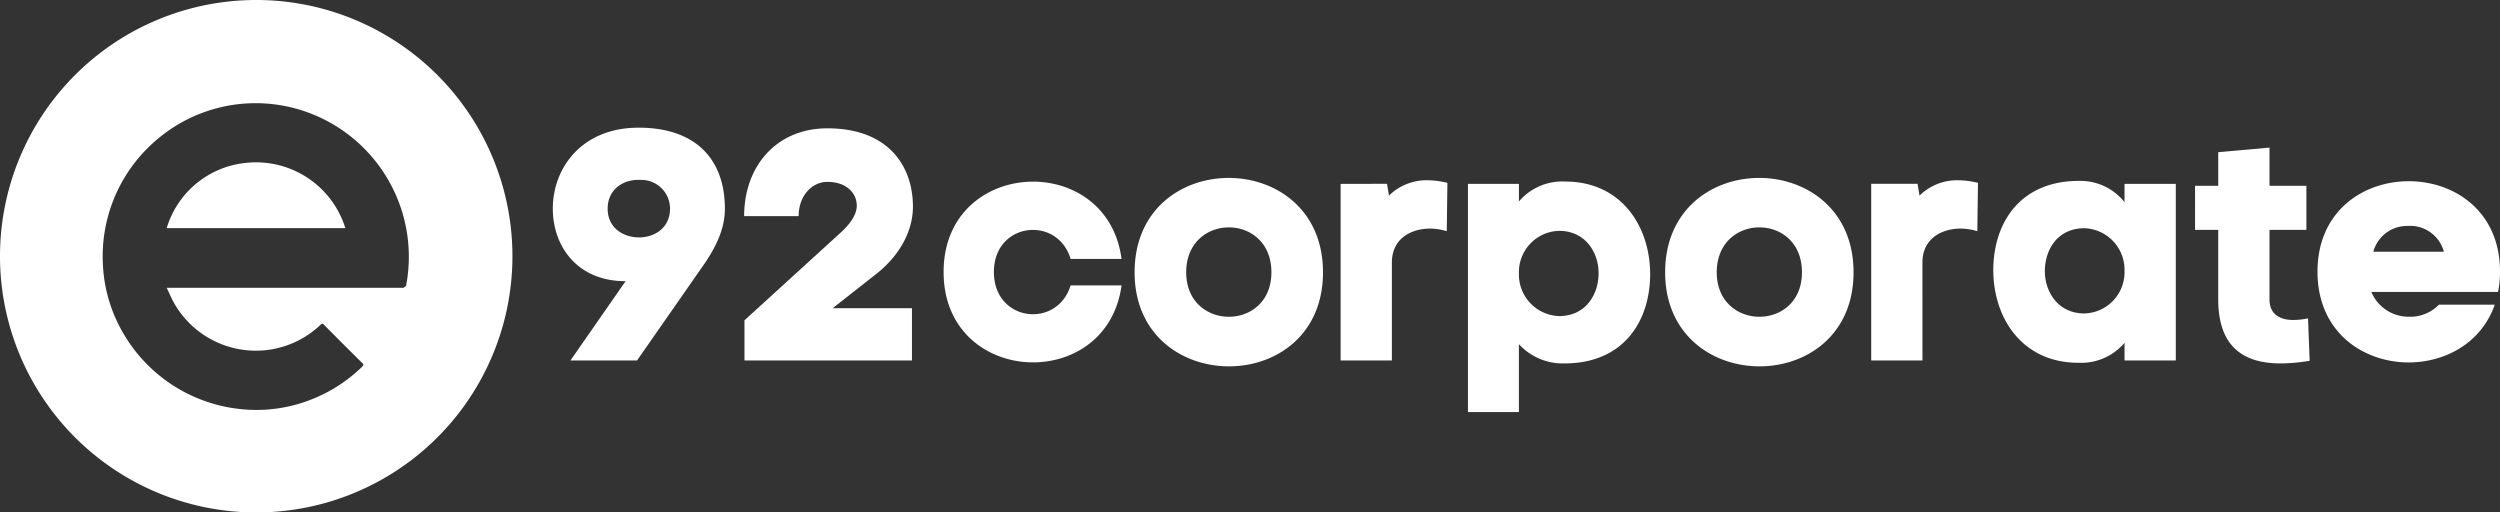 <svg xmlns="http://www.w3.org/2000/svg" width="405.828" height="83.184" viewBox="0 0 405.828 83.184">
  <rect x="0" y="0" width="405.828" height="83.184" fill="#333333" stroke="none"/>
  <g id="Group_58" data-name="Group 58" transform="translate(-174 -475.506)">
    <g id="Group_4" data-name="Group 4" transform="translate(174 475.506)">
      <path id="Path_2" data-name="Path 2" d="M1654.673,578.919a14.954,14.954,0,0,0-12.633,10.565h29A15.179,15.179,0,0,0,1654.673,578.919Z" transform="translate(-1614.979 -552.451)" fill="#fff"/>
      <path id="Path_3" data-name="Path 3" d="M1441.592,343a41.592,41.592,0,1,0,41.592,41.592A41.592,41.592,0,0,0,1441.592,343Zm24.35,46.307c-.03.158-.269.3-.44.4-.1.057-.262.011-.4.011h-38.043c.447.929.777,1.734,1.2,2.483a15.275,15.275,0,0,0,16.084,7.466,15.2,15.2,0,0,0,7.712-3.968c.24-.227.337-.181.541.026q3.084,3.125,6.209,6.207c.3.3.156.425-.058.634a24.474,24.474,0,0,1-7.673,5.063,24.152,24.152,0,0,1-10.746,1.879,25.007,25.007,0,0,1-21.044-13.747,24.167,24.167,0,0,1-2.589-10.01,24.8,24.8,0,0,1,8.961-20.246,24.679,24.679,0,0,1,20.757-5.26,24.938,24.938,0,0,1,19.521,29.064Z" transform="translate(-1400 -343)" fill="#fff"/>
    </g>
    <path id="Path_18" data-name="Path 18" d="M18.656-24.645c0,3.021-2.332,4.558-4.77,4.664-2.65.106-5.353-1.431-5.353-4.664,0-3.286,2.756-4.823,5.353-4.664A4.656,4.656,0,0,1,18.656-24.645ZM24.38-15.9c2.279-3.392,3.18-6.095,3.18-8.745,0-8-4.717-13.144-13.992-13.144S-.371-31.217-.371-24.645c0,6.2,4.081,11.819,11.819,11.766L2.491,0H13.3Zm15.158-7.526c0-3.339,2.173-5.565,4.664-5.565,3.127,0,4.77,1.855,4.77,3.869,0,1.431-1.06,2.968-2.65,4.4L30.74-6.519V0H57.929V-8.48H45.05l7.42-5.83c3.6-2.968,5.618-6.837,5.618-10.653,0-6.466-3.869-12.72-13.886-12.72-8.321,0-13.515,6.2-13.515,14.257Z" transform="translate(264.11 534.021)" fill="#fff"/>
    <path id="Path_19" data-name="Path 19" d="M21.306-12.19c-2.173,7.1-12.455,5.936-12.455-2.173s10.335-9.222,12.455-2.12h8.268C27.242-34.132.689-32.913.689-14.363s26.5,19.769,28.885,2.173Zm40.969-2.12c0-20.4-30.581-20.458-30.581,0C31.694,5.989,62.275,6.1,62.275-14.31Zm-22.207,0c0-9.7,13.833-9.752,13.833,0C53.9-4.664,40.068-4.717,40.068-14.31Zm33.39-1.59c0-3.869,3.074-5.459,6.1-5.512a9.731,9.731,0,0,1,2.809.424l.106-7.844a14.267,14.267,0,0,0-3.233-.424,8.72,8.72,0,0,0-6.254,2.491l-.318-1.908H65.137V0h8.321ZM101.5.477c9.275,0,13.78-6.466,13.886-14.31.053-7.9-4.664-15.211-13.78-15.211a9.232,9.232,0,0,0-7.526,3.233v-2.862H85.807V8.374h8.268V-2.65A9.628,9.628,0,0,0,101.5.477Zm-.9-21.518c4.293,0,6.466,3.551,6.413,7s-2.173,6.837-6.413,6.837a6.75,6.75,0,0,1-6.519-6.943A6.7,6.7,0,0,1,100.594-21.041ZM148.4-14.31c0-20.4-30.581-20.458-30.581,0C117.819,5.989,148.4,6.1,148.4-14.31Zm-22.207,0c0-9.7,13.833-9.752,13.833,0C140.026-4.664,126.193-4.717,126.193-14.31Zm33.39-1.59c0-3.869,3.074-5.459,6.1-5.512a9.731,9.731,0,0,1,2.809.424l.106-7.844a14.267,14.267,0,0,0-3.233-.424,8.72,8.72,0,0,0-6.254,2.491l-.318-1.908h-7.526V0h8.321ZM184.97-29.15c-9.275,0-13.78,6.466-13.886,14.31-.053,7.9,4.664,15.211,13.78,15.211a9.232,9.232,0,0,0,7.526-3.233V0h8.321V-28.673H192.39V-25.7A9.177,9.177,0,0,0,184.97-29.15Zm.9,21.518c-4.293,0-6.466-3.551-6.413-7,.053-3.5,2.173-6.837,6.413-6.837a6.75,6.75,0,0,1,6.519,6.943A6.7,6.7,0,0,1,185.871-7.632ZM222.441.053l-.265-6.89a11.742,11.742,0,0,1-2.385.265c-2.014,0-3.869-.8-3.869-3.339V-21.2h5.989v-7.155h-5.989v-6.2l-8.321.742v5.459h-3.763V-21.2H207.6V-9.911C207.6-2.438,211.47.53,217.883.477A29.168,29.168,0,0,0,222.441.053Zm30.9-14.469c0-9.752-7.314-14.628-14.681-14.681-7.473-.053-14.946,4.823-14.946,14.681,0,9.7,7.208,14.575,14.469,14.734,6.042.106,12.084-3.021,14.31-9.381h-9.063A6.433,6.433,0,0,1,238.606-7.1a6.538,6.538,0,0,1-6.148-4.028h20.564A16.457,16.457,0,0,0,253.34-14.416Zm-20.564-3.233a5.66,5.66,0,0,1,5.618-4.187,5.64,5.64,0,0,1,5.83,4.187Z" transform="translate(326.488 534.021)" fill="#fff"/>
  </g>
</svg>
